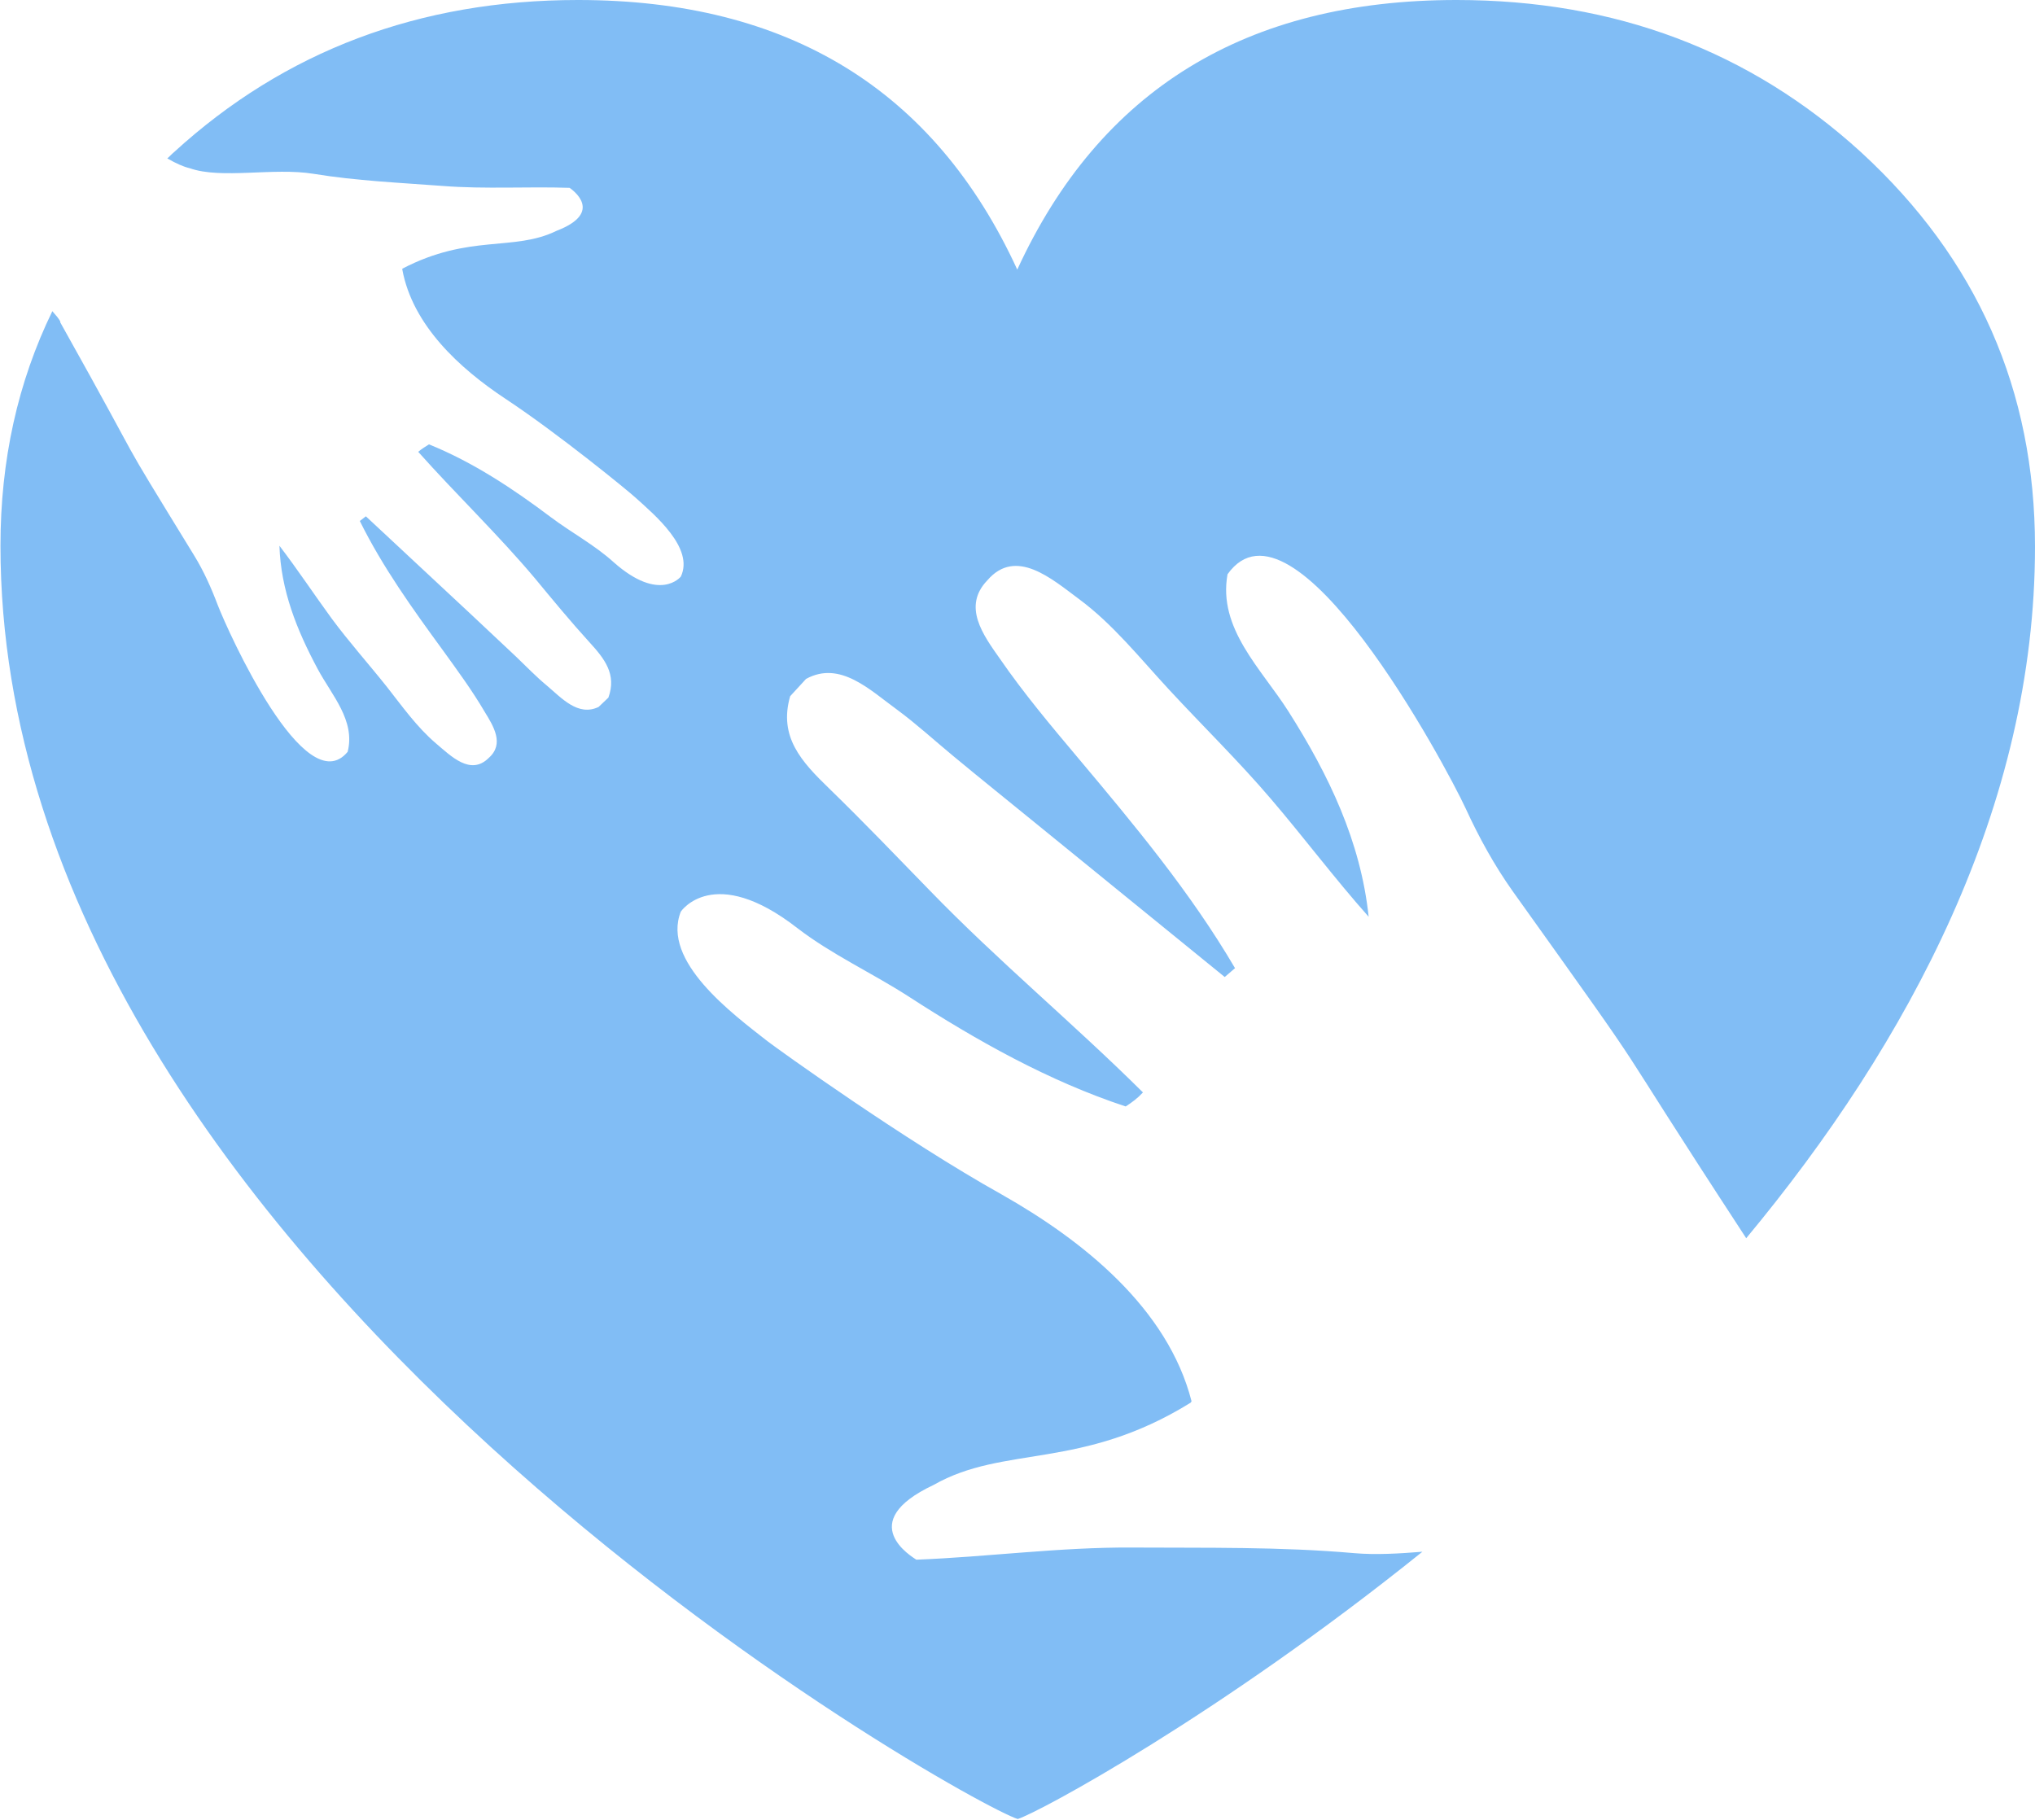 <?xml version="1.0" encoding="UTF-8"?>
<svg id="_レイヤー_2" data-name="レイヤー 2" xmlns="http://www.w3.org/2000/svg" viewBox="0 0 43.55 38.95">
  <defs>
    <style>
      .cls-1 {
        fill: #81bdf5;
        fill-rule: evenodd;
      }
    </style>
  </defs>
  <g id="_饑1" data-name="ﾑ饑1">
    <path class="cls-1" d="M1.29,6.9c2.06,3.68.99,1.93,2.86,4.98.21.34.37.7.51,1.07.22.57,1.87,4.24,2.78,3.14.17-.67-.34-1.21-.64-1.77-.45-.84-.79-1.69-.82-2.64.39.51.74,1.04,1.12,1.56.37.5.79.97,1.18,1.46.33.42.64.86,1.05,1.21.32.27.74.7,1.13.31.34-.3.1-.68-.09-.99-.27-.46-.58-.88-.89-1.31-.65-.89-1.29-1.78-1.78-2.77l.13-.1c.74.69,1.48,1.38,2.22,2.07.33.31.66.62.99.93.22.21.43.43.66.62.32.27.67.67,1.11.46l.21-.2c.18-.5-.08-.83-.41-1.19-.4-.44-.78-.9-1.16-1.36-.79-.94-1.68-1.79-2.5-2.71.07-.06.15-.11.23-.16.94.38,1.8.95,2.61,1.56.44.33.93.59,1.34.96.99.88,1.44.31,1.44.31.29-.61-.56-1.32-.97-1.69-.14-.13-1.64-1.36-2.79-2.12-.98-.65-1.98-1.57-2.2-2.76v-.02c1.44-.75,2.38-.36,3.3-.81,1.04-.4.32-.89.28-.92-.9-.03-1.81.03-2.71-.04-.93-.07-1.85-.11-2.77-.26-.86-.14-1.97.12-2.65-.12-.13-.03-.29-.1-.48-.21.05-.04.09-.09.14-.13C6.09,1.09,8.98,0,12.37,0c4.5,0,7.63,1.92,9.4,5.77,1.77-3.85,4.9-5.77,9.4-5.77,3.4,0,6.28,1.09,8.66,3.26,2.48,2.28,3.72,5.09,3.72,8.44,0,5.55-2.69,10.6-6.18,14.8-3.32-5.08-1.6-2.67-5-7.43-.39-.55-.72-1.15-1-1.76-.44-.95-3.69-7-5.1-5.02-.21,1.16.72,2.02,1.3,2.93.87,1.37,1.55,2.79,1.72,4.4-.73-.82-1.38-1.69-2.09-2.52-.69-.81-1.46-1.56-2.19-2.35-.62-.67-1.19-1.39-1.92-1.93-.58-.43-1.35-1.11-1.96-.4-.54.56-.09,1.17.27,1.68.51.74,1.09,1.43,1.67,2.12,1.21,1.44,2.41,2.88,3.36,4.5l-.22.19c-1.34-1.09-2.68-2.18-4.02-3.27-.6-.49-1.2-.97-1.79-1.46-.4-.33-.78-.68-1.2-.99-.58-.42-1.22-1.06-1.95-.66l-.34.37c-.25.87.24,1.4.84,1.98.73.71,1.43,1.44,2.14,2.17,1.46,1.51,3.08,2.85,4.57,4.33-.11.12-.23.21-.37.3-1.64-.54-3.19-1.41-4.64-2.35-.79-.51-1.65-.9-2.39-1.47-1.79-1.39-2.49-.35-2.49-.35-.42,1.06,1.11,2.19,1.85,2.77.26.2,2.95,2.13,5.01,3.28,1.75.99,3.56,2.44,4.07,4.43l-.02.03c-2.34,1.45-3.99.9-5.5,1.76-1.72.81-.44,1.55-.37,1.6,1.54-.06,3.07-.27,4.62-.26,1.59.01,3.16-.02,4.75.12.46.04.96.01,1.46-.03-4.35,3.5-8.21,5.58-8.66,5.72-1.06-.32-21.77-11.84-21.77-27.25,0-1.83.37-3.5,1.11-5.02.08.09.14.16.17.22Z"/>
  </g>
</svg>